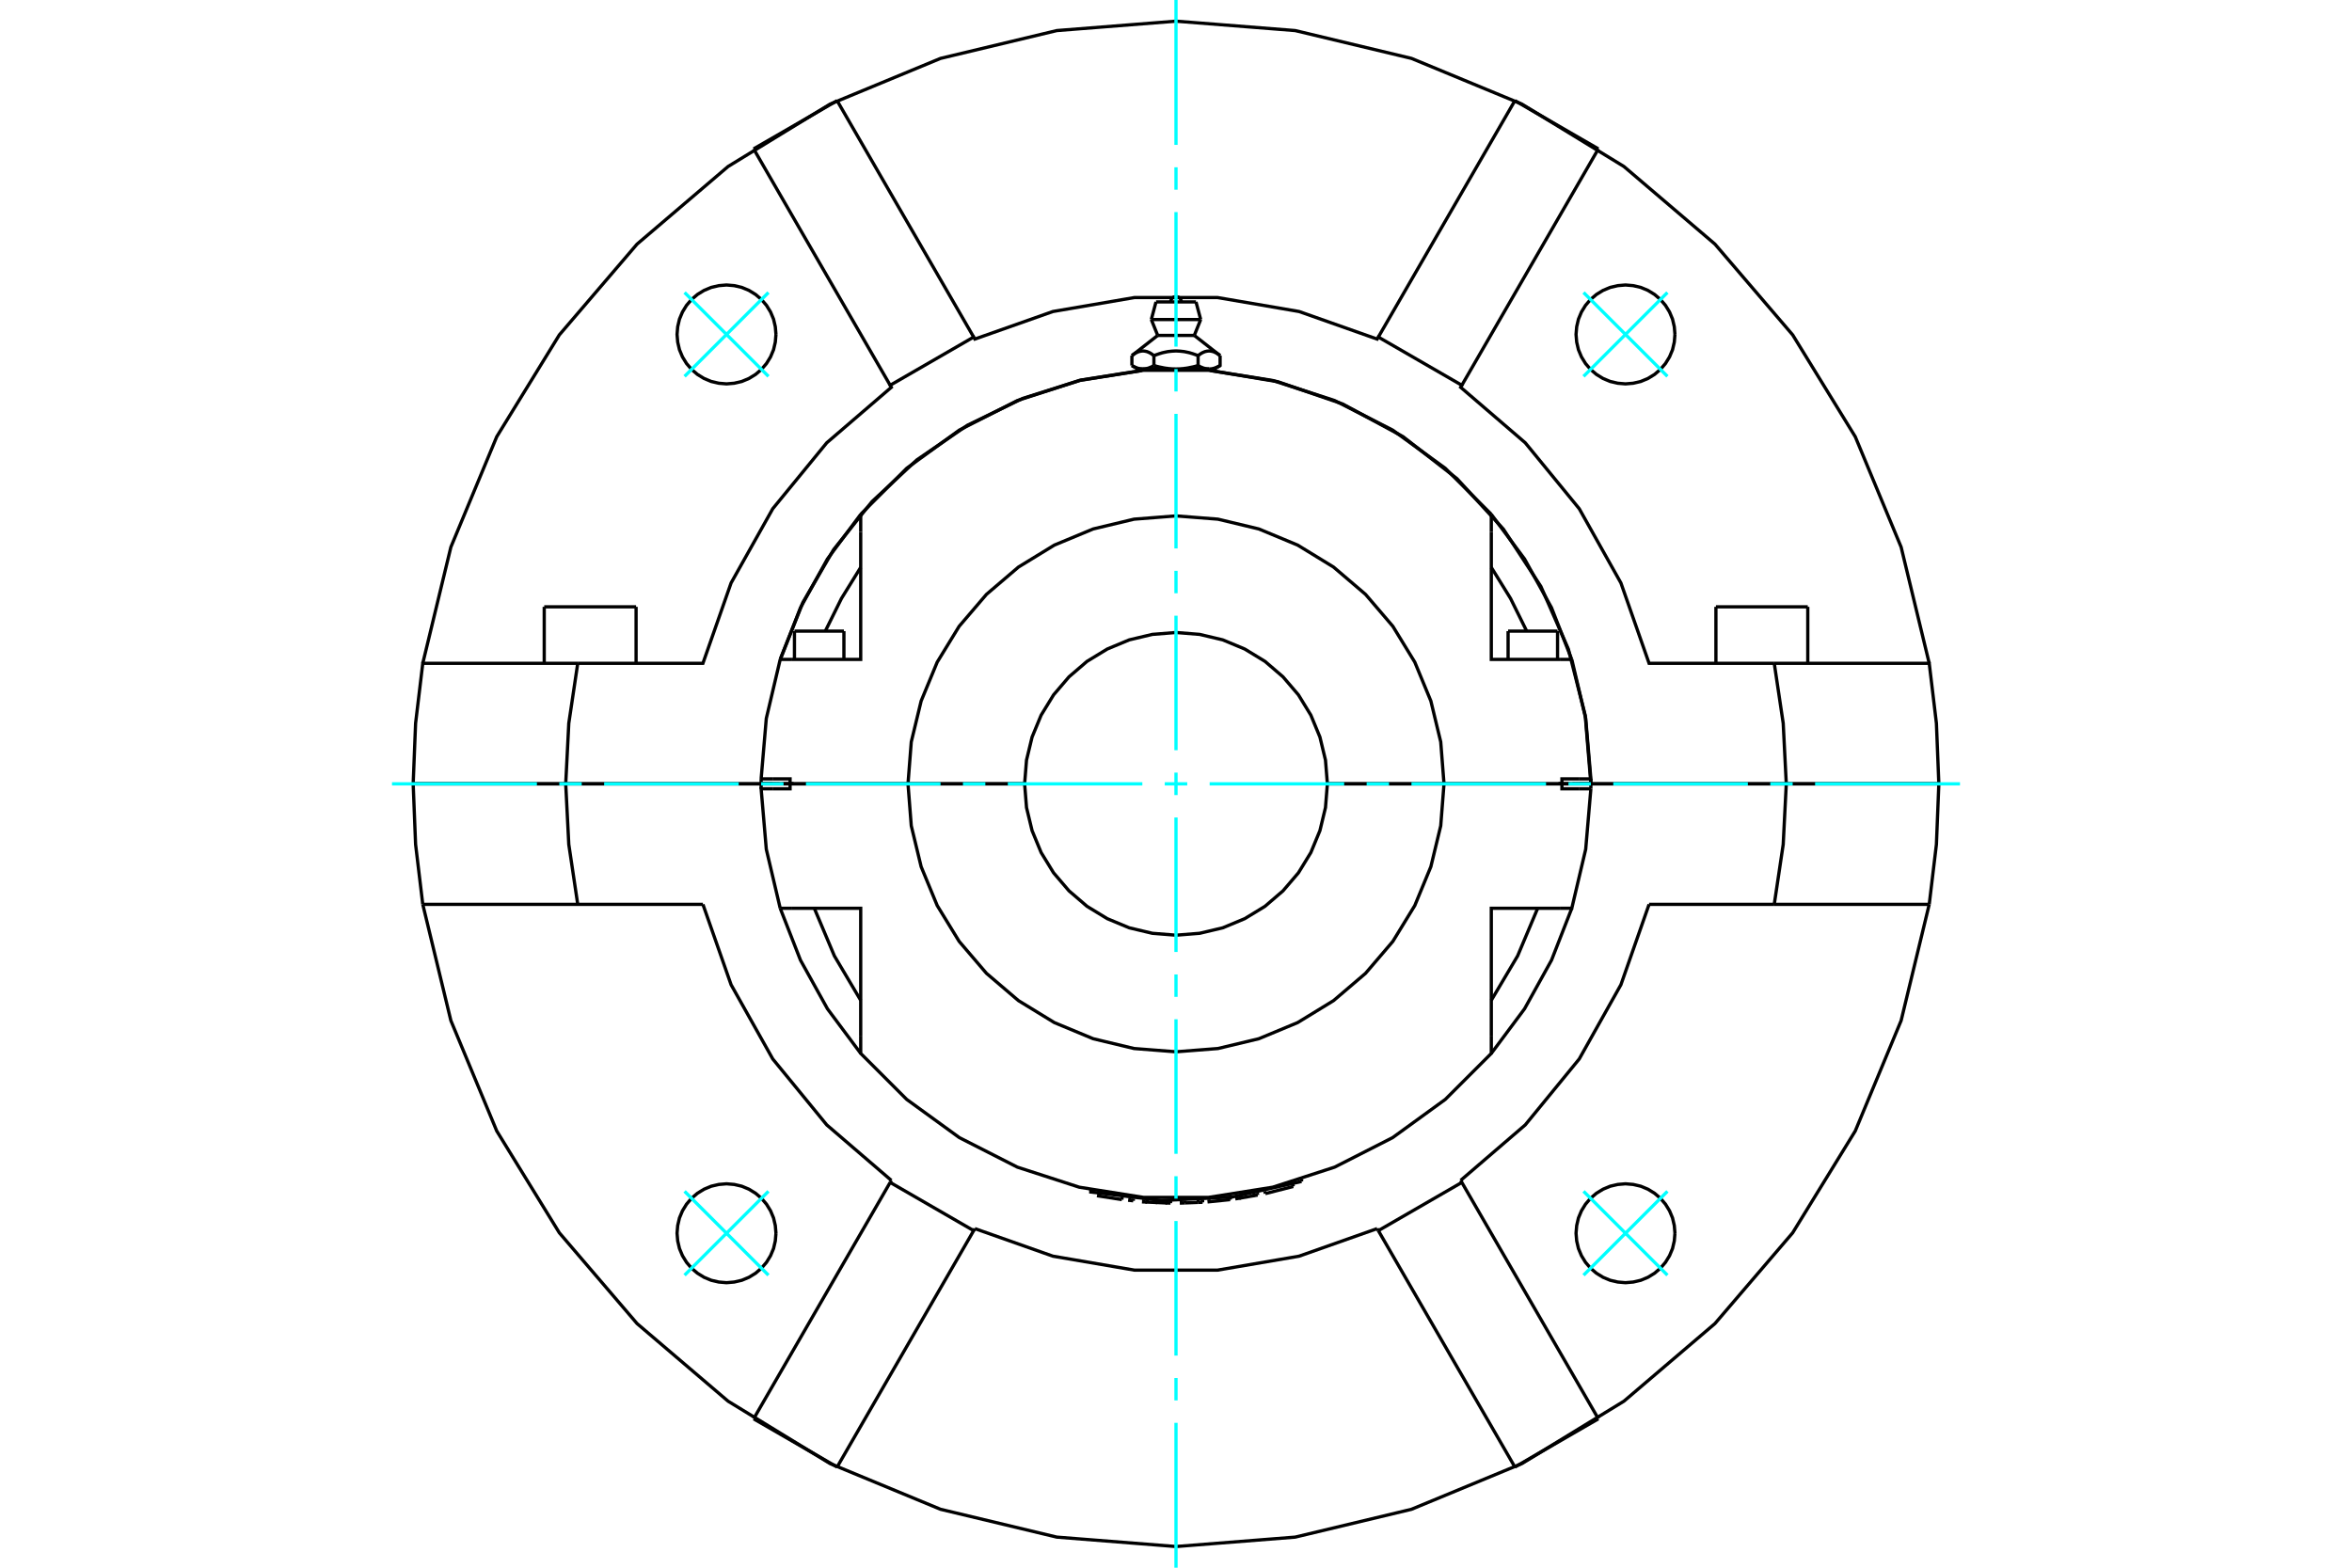 <?xml version="1.0" standalone="no"?>
<!DOCTYPE svg PUBLIC "-//W3C//DTD SVG 1.1//EN"
	"http://www.w3.org/Graphics/SVG/1.1/DTD/svg11.dtd">
<svg xmlns="http://www.w3.org/2000/svg" height="100%" width="100%" viewBox="0 0 36000 24000">
	<rect x="-1800" y="-1200" width="39600" height="26400" style="fill:#FFF"/>
	<g style="fill:none; fill-rule:evenodd" transform="matrix(1 0 0 1 0 0)">
		<g style="fill:none; stroke:#000; stroke-width:50; shape-rendering:geometricPrecision">
			<line x1="11887" y1="11999" x2="11932" y2="11999"/>
			<line x1="24068" y1="11999" x2="24113" y2="11999"/>
			<line x1="11651" y1="11999" x2="11887" y2="11999"/>
			<line x1="24113" y1="11999" x2="24349" y2="11999"/>
			<line x1="23855" y1="11999" x2="23871" y2="11999"/>
			<line x1="24350" y1="11999" x2="23907" y2="11999"/>
			<line x1="22102" y1="11999" x2="23907" y2="11999"/>
			<line x1="20317" y1="11999" x2="22102" y2="11999"/>
			<line x1="24177" y1="11999" x2="24350" y2="11999"/>
			<line x1="23855" y1="11999" x2="24028" y2="11999"/>
			<line x1="23871" y1="11999" x2="23904" y2="11999"/>
			<line x1="11650" y1="12001" x2="12093" y2="12001"/>
			<line x1="13898" y1="12001" x2="12093" y2="12001"/>
			<line x1="15683" y1="12001" x2="13898" y2="12001"/>
			<polyline points="12093,12001 12093,12076 11824,12076"/>
			<polyline points="12124,13905 13174,13905 13174,15855"/>
			<polyline points="22826,15855 22826,13905 23876,13905"/>
			<polyline points="24176,12076 23907,12076 23907,12001 22102,12001"/>
			<polyline points="11650,12001 11650,12038 11650,12076"/>
			<polyline points="11824,12076 11650,12076 11729,13001 11942,13905"/>
			<line x1="24350" y1="12076" x2="24176" y2="12076"/>
			<polyline points="23876,13905 24058,13905 24271,13001 24350,12076"/>
			<line x1="11942" y1="13905" x2="12124" y2="13905"/>
			<polyline points="22826,15314 23229,14634 23536,13905"/>
			<polyline points="12464,13905 12771,14634 13174,15314"/>
			<polyline points="13174,15855 13174,16127 13878,16831 14684,17416 15572,17868 16519,18175 17502,18331 18498,18331 19481,18175 20428,17868 21316,17416 22122,16831 22826,16127 22826,15855"/>
			<polyline points="24350,12076 24350,12038 24350,12001"/>
			<line x1="23907" y1="12001" x2="24350" y2="12001"/>
			<polyline points="23907,11999 23907,11924 24176,11924"/>
			<polyline points="23876,10095 22826,10095 22826,8145"/>
			<polyline points="13174,8145 13174,10095 12124,10095"/>
			<polyline points="11824,11924 12093,11924 12093,11999 13898,11999"/>
			<line x1="12124" y1="10095" x2="11942" y2="10095"/>
			<polyline points="22826,7873 22122,7169 21316,6584 20428,6132 19481,5825 18498,5669 17502,5669 16519,5825 15572,6132 14684,6584 13878,7169 13174,7873"/>
			<line x1="24058" y1="10095" x2="23876" y2="10095"/>
			<line x1="11650" y1="11924" x2="11824" y2="11924"/>
			<polyline points="11650,11924 11650,11962 11650,11999"/>
			<line x1="12093" y1="11999" x2="11650" y2="11999"/>
			<polyline points="11942,10095 11729,10999 11650,11924"/>
			<polyline points="24350,11999 24350,11962 24350,11924"/>
			<polyline points="24176,11924 24350,11924 24271,10999 24058,10095"/>
			<polyline points="13174,8686 12880,9161 12632,9662"/>
			<line x1="13174" y1="7873" x2="13174" y2="8145"/>
			<line x1="22826" y1="8145" x2="22826" y2="7873"/>
			<polyline points="23368,9662 23120,9161 22826,8686"/>
			<line x1="12129" y1="11999" x2="12145" y2="11999"/>
			<line x1="12096" y1="11999" x2="12129" y2="11999"/>
			<line x1="23083" y1="9662" x2="23840" y2="9662"/>
			<line x1="12160" y1="9662" x2="12917" y2="9662"/>
			<polyline points="17493,5649 17489,5649 17484,5648 17480,5648 17475,5648 17470,5648 17466,5647 17461,5647 17456,5646 17452,5645 17447,5644 17443,5644 17438,5643 17433,5642 17429,5640 17424,5639 17419,5638 17415,5637 17410,5635 17405,5634 17400,5632 17395,5630 17391,5628 17386,5626 17381,5624 17376,5622 17371,5620 17366,5618 17361,5616 17356,5613 17351,5611 17346,5608 17341,5605 17335,5602 17330,5599 17325,5596"/>
			<polyline points="17662,5596 17657,5599 17652,5602 17646,5605 17641,5608 17636,5611 17631,5613 17626,5616 17621,5618 17616,5620 17611,5622 17606,5624 17601,5626 17596,5628 17592,5630 17587,5632 17582,5634 17577,5635 17572,5637 17568,5638 17563,5639 17558,5640 17554,5642 17549,5643 17544,5644 17540,5644 17535,5645 17530,5646 17526,5647 17521,5647 17517,5648 17512,5648 17507,5648 17503,5648 17498,5649 17493,5649"/>
			<line x1="17662" y1="5596" x2="17662" y2="5444"/>
			<polyline points="17325,5444 17336,5436 17346,5428 17357,5421 17367,5414 17377,5408 17387,5402 17397,5397 17407,5393 17416,5389 17425,5385 17435,5382 17444,5380 17453,5378 17462,5376 17471,5375 17480,5374 17489,5373 17498,5373 17507,5374 17516,5375 17525,5376 17534,5378 17543,5380 17552,5382 17562,5385 17571,5389 17580,5393 17590,5397 17600,5402 17610,5408 17620,5414 17630,5421 17641,5428 17651,5436 17662,5444"/>
			<line x1="17325" y1="5444" x2="17325" y2="5596"/>
			<line x1="17720" y1="5135" x2="18280" y2="5135"/>
			<polyline points="17662,5444 17684,5436 17706,5428 17727,5421 17747,5414 17768,5408 17787,5402 17807,5397 17826,5393 17845,5389 17864,5385 17882,5382 17901,5380 17919,5378 17937,5376 17955,5375 17973,5374 17991,5373 18009,5373 18027,5374 18045,5375 18063,5376 18081,5378 18099,5380 18118,5382 18136,5385 18155,5389 18174,5393 18193,5397 18213,5402 18232,5408 18253,5414 18273,5421 18294,5428 18316,5436 18338,5444 18349,5436 18359,5428 18370,5421 18380,5414 18390,5408 18400,5402 18410,5397 18420,5393 18429,5389 18438,5385 18448,5382 18457,5380 18466,5378 18475,5376 18484,5375 18493,5374 18502,5373 18511,5373 18520,5374 18529,5375 18538,5376 18547,5378 18556,5380 18565,5382 18575,5385 18584,5389 18593,5393 18603,5397 18613,5402 18623,5408 18633,5414 18643,5421 18654,5428 18664,5436 18675,5444"/>
			<polyline points="17493,5649 18000,5649 17991,5649 17981,5648 17972,5648 17963,5648 17954,5648 17944,5647 17935,5647 17926,5646 17917,5645 17907,5644 17898,5644 17889,5643 17880,5642 17870,5640 17861,5639 17851,5638 17842,5637 17833,5635 17823,5634 17814,5632 17804,5630 17794,5628 17785,5626 17775,5624 17765,5622 17755,5620 17745,5618 17735,5616 17725,5613 17715,5611 17704,5608 17694,5605 17684,5602 17673,5599 17662,5596"/>
			<line x1="17415" y1="5649" x2="17493" y2="5649"/>
			<polyline points="18675,5444 18675,5596 18670,5599 18665,5602 18659,5605 18654,5608 18649,5611 18644,5613 18639,5616 18634,5618 18629,5620 18624,5622 18619,5624 18614,5626 18609,5628 18605,5630 18600,5632 18595,5634 18590,5635 18585,5637 18581,5638 18576,5639 18571,5640 18567,5642 18562,5643 18557,5644 18553,5644 18548,5645 18544,5646 18539,5647 18534,5647 18530,5648 18525,5648 18520,5648 18516,5648 18511,5649 18507,5649 18585,5649"/>
			<polyline points="18507,5649 18502,5649 18497,5648 18493,5648 18488,5648 18483,5648 18479,5647 18474,5647 18470,5646 18465,5645 18460,5644 18456,5644 18451,5643 18446,5642 18442,5640 18437,5639 18432,5638 18428,5637 18423,5635 18418,5634 18413,5632 18408,5630 18404,5628 18399,5626 18394,5624 18389,5622 18384,5620 18379,5618 18374,5616 18369,5613 18364,5611 18359,5608 18354,5605 18348,5602 18343,5599 18338,5596"/>
			<polyline points="18338,5444 18338,5596 18327,5599 18316,5602 18306,5605 18296,5608 18285,5611 18275,5613 18265,5616 18255,5618 18245,5620 18235,5622 18225,5624 18215,5626 18206,5628 18196,5630 18186,5632 18177,5634 18167,5635 18158,5637 18149,5638 18139,5639 18130,5640 18120,5642 18111,5643 18102,5644 18093,5644 18083,5645 18074,5646 18065,5647 18056,5647 18046,5648 18037,5648 18028,5648 18019,5648 18009,5649 18000,5649 18507,5649"/>
			<line x1="17622" y1="4892" x2="18378" y2="4892"/>
			<line x1="17694" y1="4622" x2="18306" y2="4622"/>
			<line x1="11650" y1="11999" x2="11823" y2="11999"/>
			<line x1="11972" y1="11999" x2="12145" y2="11999"/>
			<line x1="13898" y1="11999" x2="15683" y2="11999"/>
			<polyline points="20317,11999 20288,11637 20203,11284 20064,10948 19874,10638 19638,10362 19362,10125 19052,9936 18716,9796 18362,9712 18000,9683 17638,9712 17284,9796 16948,9936 16638,10125 16362,10362 16126,10638 15936,10948 15797,11284 15712,11637 15683,11999"/>
			<polyline points="22102,11999 22052,11358 21901,10732 21655,10137 21319,9588 20901,9099 20411,8681 19862,8345 19268,8098 18642,7948 18000,7898 17358,7948 16732,8098 16138,8345 15589,8681 15099,9099 14681,9588 14345,10137 14099,10732 13948,11358 13898,11999"/>
			<line x1="22102" y1="12001" x2="20317" y2="12001"/>
			<polyline points="15683,12001 15712,12363 15797,12716 15936,13052 16126,13362 16362,13638 16638,13875 16948,14064 17284,14204 17638,14288 18000,14317 18362,14288 18716,14204 19052,14064 19362,13875 19638,13638 19874,13362 20064,13052 20203,12716 20288,12363 20317,12001"/>
			<polyline points="13898,12001 13948,12642 14099,13268 14345,13863 14681,14412 15099,14901 15589,15319 16138,15655 16732,15902 17358,16052 18000,16102 18642,16052 19268,15902 19862,15655 20411,15319 20901,14901 21319,14412 21655,13863 21901,13268 22052,12642 22102,12001"/>
			<line x1="19922" y1="18087" x2="19922" y2="18052"/>
			<polyline points="16695,18215 16695,18249 17775,18379 18861,18325 19922,18087"/>
			<line x1="19795" y1="18164" x2="19367" y2="18273"/>
			<polyline points="18987,18307 18993,18340 19198,18304"/>
			<polyline points="18926,18316 18932,18350 18993,18340"/>
			<polyline points="19193,18271 19198,18304 19250,18295"/>
			<line x1="19245" y1="18261" x2="19250" y2="18295"/>
			<line x1="18136" y1="18416" x2="18341" y2="18408"/>
			<line x1="18340" y1="18374" x2="18341" y2="18408"/>
			<line x1="18135" y1="18382" x2="18136" y2="18416"/>
			<polyline points="18082,18383 18083,18418 18136,18416"/>
			<line x1="18341" y1="18408" x2="18407" y2="18406"/>
			<line x1="18405" y1="18370" x2="18407" y2="18406"/>
			<line x1="18405" y1="18370" x2="18407" y2="18406"/>
			<line x1="17349" y1="18350" x2="17345" y2="18383"/>
			<polyline points="17296,18344 17292,18377 17345,18383"/>
			<line x1="17177" y1="18330" x2="17171" y2="18365"/>
			<polyline points="16821,18274 16815,18309 17171,18365"/>
			<polyline points="17865,18382 17864,18417 17916,18419"/>
			<line x1="17917" y1="18383" x2="17916" y2="18419"/>
			<polyline points="17712,18377 17711,18410 17864,18417"/>
			<polyline points="17559,18368 17557,18403 17711,18410"/>
			<polyline points="17506,18364 17504,18401 17557,18403"/>
			<line x1="18825" y1="18330" x2="18829" y2="18365"/>
			<polyline points="18503,18363 18507,18398 18829,18365"/>
			<line x1="18825" y1="18330" x2="18829" y2="18365"/>
			<line x1="8330" y1="9290" x2="9736" y2="9290"/>
			<line x1="26264" y1="9290" x2="27670" y2="9290"/>
			<line x1="27341" y1="11999" x2="29676" y2="11999"/>
			<line x1="24350" y1="11999" x2="27341" y2="11999"/>
			<line x1="8659" y1="11999" x2="11650" y2="11999"/>
			<line x1="6324" y1="11999" x2="8659" y2="11999"/>
			<polyline points="29676,11999 29639,11074 29529,10155 27157,10155"/>
			<polyline points="27341,11999 27294,11073 27157,10155"/>
			<polyline points="8843,10155 8706,11073 8659,11999"/>
			<polyline points="8843,10155 6471,10155 6361,11074 6324,11999"/>
			<polyline points="24350,11999 24264,10954 24006,9938 23585,8978 23011,8100 22301,7328 21474,6684 20552,6185 19560,5844 18526,5672"/>
			<polyline points="17474,5672 16547,5818 15652,6100 14808,6510 14034,7040 13347,7679 12761,8412 12289,9223 11942,10095"/>
			<polyline points="27157,10155 25241,10155 24810,8925 24172,7788 23346,6779 22357,5929 22375,5898 21097,5160 21079,5191 19884,4769 18634,4555 17366,4555 16116,4769 14921,5191 14903,5160 13625,5898 13643,5929 12654,6779 11828,7788 11190,8925 10759,10155 8843,10155"/>
			<polyline points="29529,10155 29099,8376 28397,6686 27439,5127 26249,3737 24856,2549 23295,1594 21604,894 19824,468 18000,324 16176,468 14396,894 12705,1594 11144,2549 9751,3737 8561,5127 7603,6686 6901,8376 6471,10155"/>
			<polyline points="11877,5120 11867,5002 11840,4886 11794,4776 11732,4675 11655,4585 11565,4508 11464,4446 11354,4400 11238,4373 11120,4363 11002,4373 10886,4400 10776,4446 10675,4508 10585,4585 10508,4675 10446,4776 10400,4886 10373,5002 10363,5120 10373,5238 10400,5354 10446,5464 10508,5565 10585,5655 10675,5732 10776,5794 10886,5840 11002,5867 11120,5877 11238,5867 11354,5840 11464,5794 11565,5732 11655,5655 11732,5565 11794,5464 11840,5354 11867,5238 11877,5120"/>
			<polyline points="25637,5120 25627,5002 25600,4886 25554,4776 25492,4675 25415,4585 25325,4508 25224,4446 25114,4400 24998,4373 24880,4363 24762,4373 24646,4400 24536,4446 24435,4508 24345,4585 24268,4675 24206,4776 24160,4886 24133,5002 24123,5120 24133,5238 24160,5354 24206,5464 24268,5565 24345,5655 24435,5732 24536,5794 24646,5840 24762,5867 24880,5877 24998,5867 25114,5840 25224,5794 25325,5732 25415,5655 25492,5565 25554,5464 25600,5354 25627,5238 25637,5120"/>
			<line x1="23187" y1="1541" x2="21097" y2="5160"/>
			<line x1="22375" y1="5898" x2="24465" y2="2279"/>
			<line x1="23187" y1="1541" x2="24465" y2="2279"/>
			<line x1="11535" y1="2279" x2="12813" y2="1541"/>
			<line x1="11535" y1="2279" x2="13625" y2="5898"/>
			<line x1="14903" y1="5160" x2="12813" y2="1541"/>
			<polyline points="25637,18880 25627,18762 25600,18646 25554,18536 25492,18435 25415,18345 25325,18268 25224,18206 25114,18160 24998,18133 24880,18123 24762,18133 24646,18160 24536,18206 24435,18268 24345,18345 24268,18435 24206,18536 24160,18646 24133,18762 24123,18880 24133,18998 24160,19114 24206,19224 24268,19325 24345,19415 24435,19492 24536,19554 24646,19600 24762,19627 24880,19637 24998,19627 25114,19600 25224,19554 25325,19492 25415,19415 25492,19325 25554,19224 25600,19114 25627,18998 25637,18880"/>
			<polyline points="11877,18880 11867,18762 11840,18646 11794,18536 11732,18435 11655,18345 11565,18268 11464,18206 11354,18160 11238,18133 11120,18123 11002,18133 10886,18160 10776,18206 10675,18268 10585,18345 10508,18435 10446,18536 10400,18646 10373,18762 10363,18880 10373,18998 10400,19114 10446,19224 10508,19325 10585,19415 10675,19492 10776,19554 10886,19600 11002,19627 11120,19637 11238,19627 11354,19600 11464,19554 11565,19492 11655,19415 11732,19325 11794,19224 11840,19114 11867,18998 11877,18880"/>
			<polyline points="6471,13845 6901,15624 7603,17314 8561,18873 9751,20263 11144,21451 12705,22406 14396,23106 16176,23532 18000,23676 19824,23532 21604,23106 23295,22406 24856,21451 26249,20263 27439,18873 28397,17314 29099,15624 29529,13845"/>
			<line x1="24465" y1="21721" x2="23187" y2="22459"/>
			<line x1="12813" y1="22459" x2="11535" y2="21721"/>
			<polyline points="10759,13845 11190,15075 11828,16212 12654,17221 13643,18071"/>
			<line x1="27157" y1="13845" x2="29529" y2="13845"/>
			<line x1="25241" y1="13845" x2="27157" y2="13845"/>
			<polyline points="6471,13845 8843,13845 10759,13845"/>
			<polyline points="22357,18071 23346,17221 24172,16212 24810,15075 25241,13845"/>
			<line x1="21097" y1="18840" x2="23187" y2="22459"/>
			<polyline points="24465,21721 22375,18102 21097,18840"/>
			<line x1="22375" y1="18102" x2="22357" y2="18071"/>
			<line x1="21079" y1="18809" x2="21097" y2="18840"/>
			<polyline points="14921,18809 16116,19231 17366,19445 18634,19445 19884,19231 21079,18809"/>
			<line x1="13625" y1="18102" x2="11535" y2="21721"/>
			<polyline points="12813,22459 14903,18840 13625,18102"/>
			<line x1="14903" y1="18840" x2="14921" y2="18809"/>
			<line x1="13643" y1="18071" x2="13625" y2="18102"/>
			<polyline points="11942,13905 12252,14699 12665,15444 13174,16127"/>
			<polyline points="22826,16127 23335,15444 23748,14699 24058,13905"/>
			<line x1="27341" y1="12001" x2="24350" y2="12001"/>
			<polyline points="11650,12001 8659,12001 8706,12927 8843,13845"/>
			<polyline points="27157,13845 27294,12927 27341,12001"/>
			<polyline points="29529,13845 29639,12926 29676,12001"/>
			<polyline points="6324,12001 6361,12926 6471,13845"/>
			<line x1="8659" y1="12001" x2="6324" y2="12001"/>
			<line x1="29676" y1="12001" x2="27341" y2="12001"/>
			<polyline points="24057,10095 23747,9302 23335,8557 22826,7874"/>
			<polyline points="13174,7874 12665,8557 12253,9302 11943,10095"/>
			<line x1="23245" y1="11999" x2="23245" y2="12001"/>
			<line x1="23677" y1="12001" x2="23677" y2="11999"/>
			<line x1="23083" y1="9662" x2="23083" y2="10095"/>
			<line x1="23840" y1="10095" x2="23840" y2="9662"/>
			<line x1="12323" y1="11999" x2="12323" y2="12001"/>
			<line x1="12755" y1="12001" x2="12755" y2="11999"/>
			<line x1="12160" y1="9662" x2="12160" y2="10095"/>
			<line x1="12917" y1="10095" x2="12917" y2="9662"/>
			<polyline points="18081,4622 18080,4609 18077,4597 18072,4585 18066,4574 18057,4564 18048,4556 18037,4549 18025,4545 18013,4542 18000,4541 17987,4542 17975,4545 17963,4549 17952,4556 17943,4564 17934,4574 17928,4585 17923,4597 17920,4609 17919,4622"/>
			<line x1="17720" y1="5135" x2="17325" y2="5444"/>
			<line x1="18675" y1="5444" x2="18280" y2="5135"/>
			<line x1="17325" y1="5596" x2="17415" y2="5649"/>
			<line x1="18585" y1="5649" x2="18675" y2="5596"/>
			<line x1="17474" y1="5649" x2="17474" y2="5672"/>
			<line x1="18526" y1="5672" x2="18526" y2="5649"/>
			<line x1="17622" y1="4892" x2="17720" y2="5135"/>
			<line x1="18280" y1="5135" x2="18378" y2="4892"/>
			<line x1="17694" y1="4622" x2="17622" y2="4892"/>
			<line x1="18378" y1="4892" x2="18306" y2="4622"/>
			<line x1="19795" y1="18164" x2="19786" y2="18129"/>
			<line x1="19358" y1="18237" x2="19367" y2="18273"/>
			<line x1="8601" y1="11999" x2="8601" y2="12001"/>
			<line x1="9466" y1="12001" x2="9466" y2="11999"/>
			<line x1="8330" y1="9290" x2="8330" y2="10155"/>
			<line x1="9736" y1="10155" x2="9736" y2="9290"/>
			<line x1="26534" y1="11999" x2="26534" y2="12001"/>
			<line x1="27399" y1="12001" x2="27399" y2="11999"/>
			<line x1="26264" y1="9290" x2="26264" y2="10155"/>
			<line x1="27670" y1="10155" x2="27670" y2="9290"/>
		</g>
		<g style="fill:none; stroke:#0FF; stroke-width:50; shape-rendering:geometricPrecision">
			<line x1="18000" y1="24000" x2="18000" y2="21782"/>
			<line x1="18000" y1="21439" x2="18000" y2="21096"/>
			<line x1="18000" y1="20753" x2="18000" y2="18693"/>
			<line x1="18000" y1="18350" x2="18000" y2="18007"/>
			<line x1="18000" y1="17664" x2="18000" y2="15604"/>
			<line x1="18000" y1="15261" x2="18000" y2="14918"/>
			<line x1="18000" y1="14574" x2="18000" y2="12515"/>
			<line x1="18000" y1="12172" x2="18000" y2="11828"/>
			<line x1="18000" y1="11485" x2="18000" y2="9426"/>
			<line x1="18000" y1="9082" x2="18000" y2="8739"/>
			<line x1="18000" y1="8396" x2="18000" y2="6336"/>
			<line x1="18000" y1="5993" x2="18000" y2="5650"/>
			<line x1="18000" y1="5307" x2="18000" y2="3247"/>
			<line x1="18000" y1="2904" x2="18000" y2="2561"/>
			<line x1="18000" y1="2218" x2="18000" y2="0"/>
			<line x1="6000" y1="12000" x2="8218" y2="12000"/>
			<line x1="8561" y1="12000" x2="8904" y2="12000"/>
			<line x1="9247" y1="12000" x2="11307" y2="12000"/>
			<line x1="11650" y1="12000" x2="11993" y2="12000"/>
			<line x1="12336" y1="12000" x2="14396" y2="12000"/>
			<line x1="14739" y1="12000" x2="15082" y2="12000"/>
			<line x1="15426" y1="12000" x2="17485" y2="12000"/>
			<line x1="17828" y1="12000" x2="18172" y2="12000"/>
			<line x1="18515" y1="12000" x2="20574" y2="12000"/>
			<line x1="20918" y1="12000" x2="21261" y2="12000"/>
			<line x1="21604" y1="12000" x2="23664" y2="12000"/>
			<line x1="24007" y1="12000" x2="24350" y2="12000"/>
			<line x1="24693" y1="12000" x2="26753" y2="12000"/>
			<line x1="27096" y1="12000" x2="27439" y2="12000"/>
			<line x1="27782" y1="12000" x2="30000" y2="12000"/>
			<line x1="24238" y1="4478" x2="25522" y2="5762"/>
			<line x1="25522" y1="4478" x2="24238" y2="5762"/>
			<line x1="10478" y1="5762" x2="11762" y2="4478"/>
			<line x1="10478" y1="4478" x2="11762" y2="5762"/>
			<line x1="11762" y1="19522" x2="10478" y2="18238"/>
			<line x1="10478" y1="19522" x2="11762" y2="18238"/>
			<line x1="25522" y1="18238" x2="24238" y2="19522"/>
			<line x1="25522" y1="19522" x2="24238" y2="18238"/>
		</g>
	</g>
</svg>
